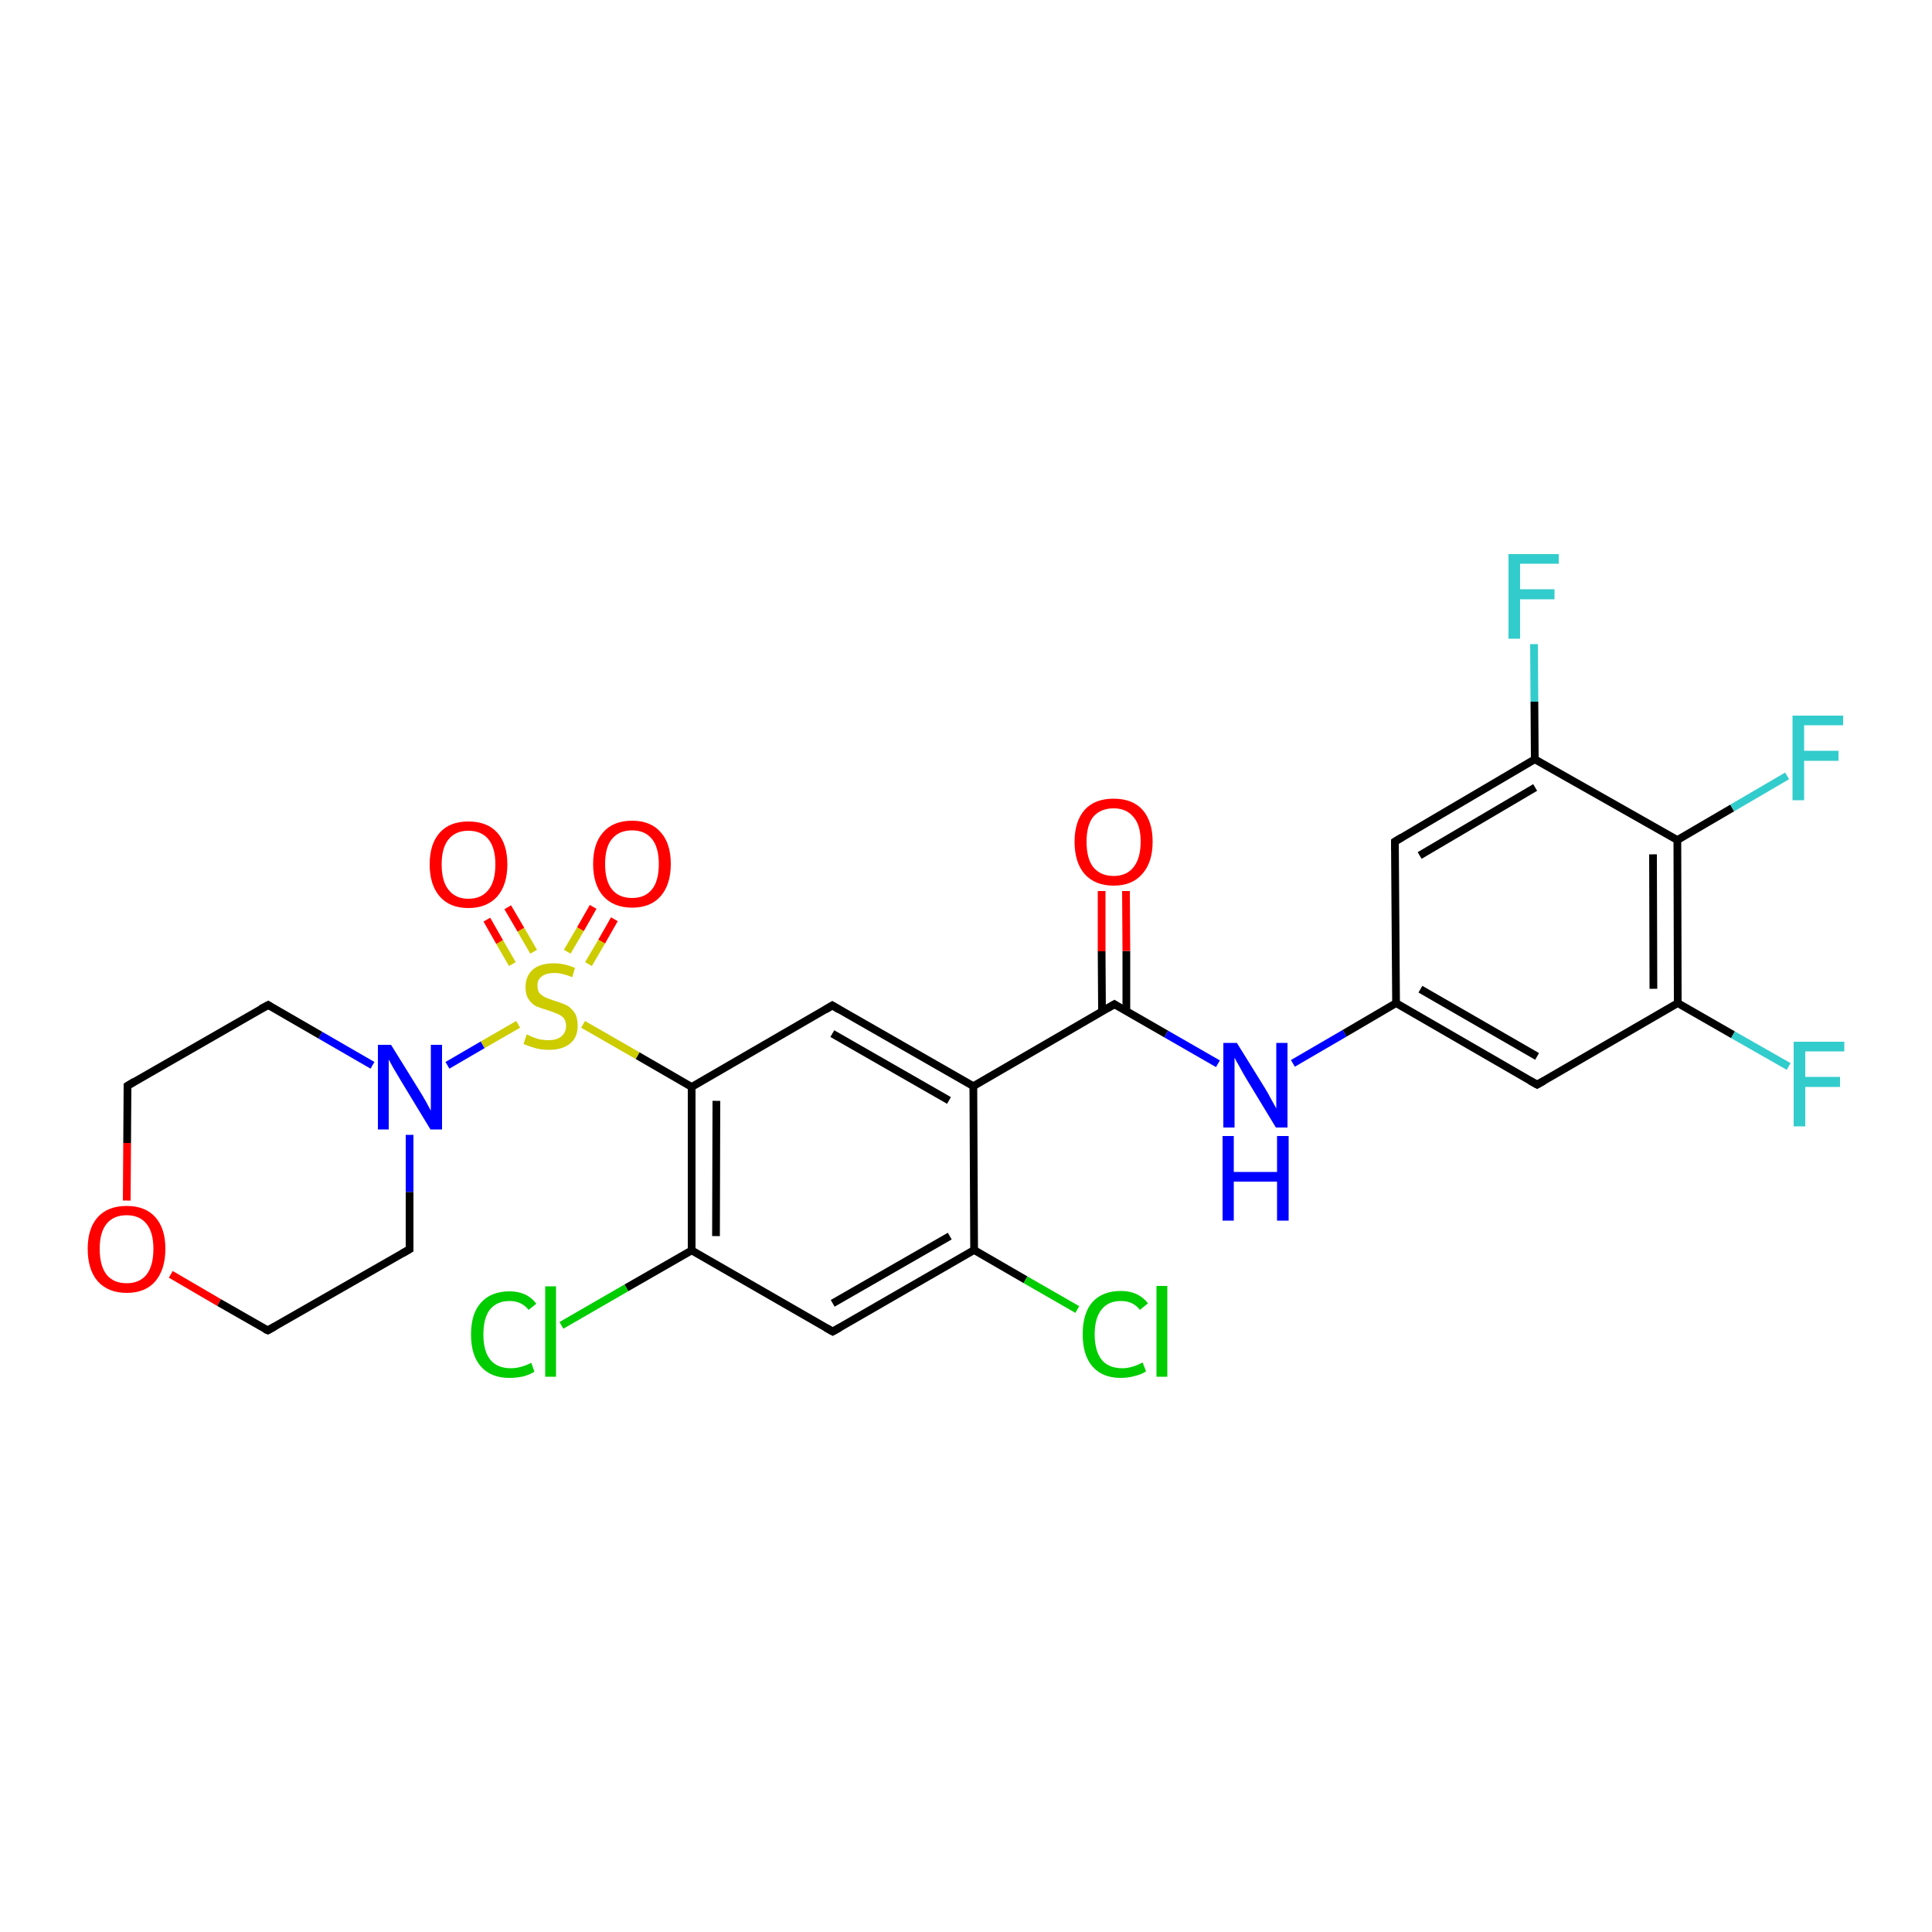 <?xml version='1.0' encoding='iso-8859-1'?>
<svg version='1.1' baseProfile='full'
              xmlns='http://www.w3.org/2000/svg'
                      xmlns:rdkit='http://www.rdkit.org/xml'
                      xmlns:xlink='http://www.w3.org/1999/xlink'
                  xml:space='preserve'
width='500px' height='500px' viewBox='0 0 500 500'>
<!-- END OF HEADER -->
<path class='bond-0 atom-1 atom-0' d='M 138.1,246.3 L 134.8,240.6' style='fill:none;fill-rule:evenodd;stroke:#CCCC00;stroke-width:2.0px;stroke-linecap:butt;stroke-linejoin:miter;stroke-opacity:1' />
<path class='bond-0 atom-1 atom-0' d='M 134.8,240.6 L 131.4,234.8' style='fill:none;fill-rule:evenodd;stroke:#FF0000;stroke-width:2.0px;stroke-linecap:butt;stroke-linejoin:miter;stroke-opacity:1' />
<path class='bond-0 atom-1 atom-0' d='M 132.6,249.5 L 129.3,243.8' style='fill:none;fill-rule:evenodd;stroke:#CCCC00;stroke-width:2.0px;stroke-linecap:butt;stroke-linejoin:miter;stroke-opacity:1' />
<path class='bond-0 atom-1 atom-0' d='M 129.3,243.8 L 126.0,238.0' style='fill:none;fill-rule:evenodd;stroke:#FF0000;stroke-width:2.0px;stroke-linecap:butt;stroke-linejoin:miter;stroke-opacity:1' />
<path class='bond-1 atom-2 atom-1' d='M 159.0,237.9 L 155.7,243.7' style='fill:none;fill-rule:evenodd;stroke:#FF0000;stroke-width:2.0px;stroke-linecap:butt;stroke-linejoin:miter;stroke-opacity:1' />
<path class='bond-1 atom-2 atom-1' d='M 155.7,243.7 L 152.3,249.5' style='fill:none;fill-rule:evenodd;stroke:#CCCC00;stroke-width:2.0px;stroke-linecap:butt;stroke-linejoin:miter;stroke-opacity:1' />
<path class='bond-1 atom-2 atom-1' d='M 153.5,234.7 L 150.2,240.5' style='fill:none;fill-rule:evenodd;stroke:#FF0000;stroke-width:2.0px;stroke-linecap:butt;stroke-linejoin:miter;stroke-opacity:1' />
<path class='bond-1 atom-2 atom-1' d='M 150.2,240.5 L 146.8,246.3' style='fill:none;fill-rule:evenodd;stroke:#CCCC00;stroke-width:2.0px;stroke-linecap:butt;stroke-linejoin:miter;stroke-opacity:1' />
<path class='bond-2 atom-3 atom-4' d='M 179.0,281.3 L 179.0,323.6' style='fill:none;fill-rule:evenodd;stroke:#000000;stroke-width:2.0px;stroke-linecap:butt;stroke-linejoin:miter;stroke-opacity:1' />
<path class='bond-2 atom-3 atom-4' d='M 185.4,284.9 L 185.3,319.9' style='fill:none;fill-rule:evenodd;stroke:#000000;stroke-width:2.0px;stroke-linecap:butt;stroke-linejoin:miter;stroke-opacity:1' />
<path class='bond-3 atom-4 atom-5' d='M 179.0,323.6 L 215.5,344.6' style='fill:none;fill-rule:evenodd;stroke:#000000;stroke-width:2.0px;stroke-linecap:butt;stroke-linejoin:miter;stroke-opacity:1' />
<path class='bond-4 atom-5 atom-6' d='M 215.5,344.6 L 252.1,323.5' style='fill:none;fill-rule:evenodd;stroke:#000000;stroke-width:2.0px;stroke-linecap:butt;stroke-linejoin:miter;stroke-opacity:1' />
<path class='bond-4 atom-5 atom-6' d='M 215.5,337.3 L 245.8,319.9' style='fill:none;fill-rule:evenodd;stroke:#000000;stroke-width:2.0px;stroke-linecap:butt;stroke-linejoin:miter;stroke-opacity:1' />
<path class='bond-5 atom-6 atom-7' d='M 252.1,323.5 L 251.9,281.1' style='fill:none;fill-rule:evenodd;stroke:#000000;stroke-width:2.0px;stroke-linecap:butt;stroke-linejoin:miter;stroke-opacity:1' />
<path class='bond-6 atom-7 atom-8' d='M 251.9,281.1 L 215.4,260.2' style='fill:none;fill-rule:evenodd;stroke:#000000;stroke-width:2.0px;stroke-linecap:butt;stroke-linejoin:miter;stroke-opacity:1' />
<path class='bond-6 atom-7 atom-8' d='M 245.6,284.8 L 215.4,267.5' style='fill:none;fill-rule:evenodd;stroke:#000000;stroke-width:2.0px;stroke-linecap:butt;stroke-linejoin:miter;stroke-opacity:1' />
<path class='bond-7 atom-8 atom-3' d='M 215.4,260.2 L 179.0,281.3' style='fill:none;fill-rule:evenodd;stroke:#000000;stroke-width:2.0px;stroke-linecap:butt;stroke-linejoin:miter;stroke-opacity:1' />
<path class='bond-8 atom-3 atom-1' d='M 179.0,281.3 L 165.0,273.2' style='fill:none;fill-rule:evenodd;stroke:#000000;stroke-width:2.0px;stroke-linecap:butt;stroke-linejoin:miter;stroke-opacity:1' />
<path class='bond-8 atom-3 atom-1' d='M 165.0,273.2 L 150.9,265.1' style='fill:none;fill-rule:evenodd;stroke:#CCCC00;stroke-width:2.0px;stroke-linecap:butt;stroke-linejoin:miter;stroke-opacity:1' />
<path class='bond-9 atom-1 atom-9' d='M 134.1,265.1 L 124.9,270.4' style='fill:none;fill-rule:evenodd;stroke:#CCCC00;stroke-width:2.0px;stroke-linecap:butt;stroke-linejoin:miter;stroke-opacity:1' />
<path class='bond-9 atom-1 atom-9' d='M 124.9,270.4 L 115.8,275.7' style='fill:none;fill-rule:evenodd;stroke:#0000FF;stroke-width:2.0px;stroke-linecap:butt;stroke-linejoin:miter;stroke-opacity:1' />
<path class='bond-10 atom-4 atom-10' d='M 179.0,323.6 L 162.1,333.3' style='fill:none;fill-rule:evenodd;stroke:#000000;stroke-width:2.0px;stroke-linecap:butt;stroke-linejoin:miter;stroke-opacity:1' />
<path class='bond-10 atom-4 atom-10' d='M 162.1,333.3 L 145.3,343.0' style='fill:none;fill-rule:evenodd;stroke:#00CC00;stroke-width:2.0px;stroke-linecap:butt;stroke-linejoin:miter;stroke-opacity:1' />
<path class='bond-11 atom-6 atom-11' d='M 252.1,323.5 L 265.4,331.2' style='fill:none;fill-rule:evenodd;stroke:#000000;stroke-width:2.0px;stroke-linecap:butt;stroke-linejoin:miter;stroke-opacity:1' />
<path class='bond-11 atom-6 atom-11' d='M 265.4,331.2 L 278.8,338.9' style='fill:none;fill-rule:evenodd;stroke:#00CC00;stroke-width:2.0px;stroke-linecap:butt;stroke-linejoin:miter;stroke-opacity:1' />
<path class='bond-12 atom-9 atom-12' d='M 96.4,275.7 L 82.9,267.9' style='fill:none;fill-rule:evenodd;stroke:#0000FF;stroke-width:2.0px;stroke-linecap:butt;stroke-linejoin:miter;stroke-opacity:1' />
<path class='bond-12 atom-9 atom-12' d='M 82.9,267.9 L 69.4,260.1' style='fill:none;fill-rule:evenodd;stroke:#000000;stroke-width:2.0px;stroke-linecap:butt;stroke-linejoin:miter;stroke-opacity:1' />
<path class='bond-13 atom-9 atom-16' d='M 106.0,293.7 L 106.0,308.5' style='fill:none;fill-rule:evenodd;stroke:#0000FF;stroke-width:2.0px;stroke-linecap:butt;stroke-linejoin:miter;stroke-opacity:1' />
<path class='bond-13 atom-9 atom-16' d='M 106.0,308.5 L 106.0,323.3' style='fill:none;fill-rule:evenodd;stroke:#000000;stroke-width:2.0px;stroke-linecap:butt;stroke-linejoin:miter;stroke-opacity:1' />
<path class='bond-14 atom-12 atom-13' d='M 69.4,260.1 L 33.0,281.0' style='fill:none;fill-rule:evenodd;stroke:#000000;stroke-width:2.0px;stroke-linecap:butt;stroke-linejoin:miter;stroke-opacity:1' />
<path class='bond-15 atom-13 atom-14' d='M 33.0,281.0 L 32.9,295.8' style='fill:none;fill-rule:evenodd;stroke:#000000;stroke-width:2.0px;stroke-linecap:butt;stroke-linejoin:miter;stroke-opacity:1' />
<path class='bond-15 atom-13 atom-14' d='M 32.9,295.8 L 32.8,310.7' style='fill:none;fill-rule:evenodd;stroke:#FF0000;stroke-width:2.0px;stroke-linecap:butt;stroke-linejoin:miter;stroke-opacity:1' />
<path class='bond-16 atom-14 atom-15' d='M 44.2,329.8 L 56.7,337.1' style='fill:none;fill-rule:evenodd;stroke:#FF0000;stroke-width:2.0px;stroke-linecap:butt;stroke-linejoin:miter;stroke-opacity:1' />
<path class='bond-16 atom-14 atom-15' d='M 56.7,337.1 L 69.3,344.3' style='fill:none;fill-rule:evenodd;stroke:#000000;stroke-width:2.0px;stroke-linecap:butt;stroke-linejoin:miter;stroke-opacity:1' />
<path class='bond-17 atom-15 atom-16' d='M 69.3,344.3 L 106.0,323.3' style='fill:none;fill-rule:evenodd;stroke:#000000;stroke-width:2.0px;stroke-linecap:butt;stroke-linejoin:miter;stroke-opacity:1' />
<path class='bond-18 atom-7 atom-17' d='M 251.9,281.1 L 288.4,259.9' style='fill:none;fill-rule:evenodd;stroke:#000000;stroke-width:2.0px;stroke-linecap:butt;stroke-linejoin:miter;stroke-opacity:1' />
<path class='bond-19 atom-17 atom-18' d='M 288.4,259.9 L 301.8,267.6' style='fill:none;fill-rule:evenodd;stroke:#000000;stroke-width:2.0px;stroke-linecap:butt;stroke-linejoin:miter;stroke-opacity:1' />
<path class='bond-19 atom-17 atom-18' d='M 301.8,267.6 L 315.2,275.3' style='fill:none;fill-rule:evenodd;stroke:#0000FF;stroke-width:2.0px;stroke-linecap:butt;stroke-linejoin:miter;stroke-opacity:1' />
<path class='bond-20 atom-17 atom-19' d='M 291.5,261.7 L 291.5,246.1' style='fill:none;fill-rule:evenodd;stroke:#000000;stroke-width:2.0px;stroke-linecap:butt;stroke-linejoin:miter;stroke-opacity:1' />
<path class='bond-20 atom-17 atom-19' d='M 291.5,246.1 L 291.4,230.6' style='fill:none;fill-rule:evenodd;stroke:#FF0000;stroke-width:2.0px;stroke-linecap:butt;stroke-linejoin:miter;stroke-opacity:1' />
<path class='bond-20 atom-17 atom-19' d='M 285.2,261.7 L 285.1,246.2' style='fill:none;fill-rule:evenodd;stroke:#000000;stroke-width:2.0px;stroke-linecap:butt;stroke-linejoin:miter;stroke-opacity:1' />
<path class='bond-20 atom-17 atom-19' d='M 285.1,246.2 L 285.1,230.6' style='fill:none;fill-rule:evenodd;stroke:#FF0000;stroke-width:2.0px;stroke-linecap:butt;stroke-linejoin:miter;stroke-opacity:1' />
<path class='bond-21 atom-18 atom-20' d='M 334.6,275.2 L 348.0,267.4' style='fill:none;fill-rule:evenodd;stroke:#0000FF;stroke-width:2.0px;stroke-linecap:butt;stroke-linejoin:miter;stroke-opacity:1' />
<path class='bond-21 atom-18 atom-20' d='M 348.0,267.4 L 361.3,259.6' style='fill:none;fill-rule:evenodd;stroke:#000000;stroke-width:2.0px;stroke-linecap:butt;stroke-linejoin:miter;stroke-opacity:1' />
<path class='bond-22 atom-20 atom-21' d='M 361.3,259.6 L 397.8,280.7' style='fill:none;fill-rule:evenodd;stroke:#000000;stroke-width:2.0px;stroke-linecap:butt;stroke-linejoin:miter;stroke-opacity:1' />
<path class='bond-22 atom-20 atom-21' d='M 367.6,256.0 L 397.8,273.4' style='fill:none;fill-rule:evenodd;stroke:#000000;stroke-width:2.0px;stroke-linecap:butt;stroke-linejoin:miter;stroke-opacity:1' />
<path class='bond-23 atom-21 atom-22' d='M 397.8,280.7 L 434.2,259.6' style='fill:none;fill-rule:evenodd;stroke:#000000;stroke-width:2.0px;stroke-linecap:butt;stroke-linejoin:miter;stroke-opacity:1' />
<path class='bond-24 atom-22 atom-23' d='M 434.2,259.6 L 434.1,217.4' style='fill:none;fill-rule:evenodd;stroke:#000000;stroke-width:2.0px;stroke-linecap:butt;stroke-linejoin:miter;stroke-opacity:1' />
<path class='bond-24 atom-22 atom-23' d='M 427.9,255.9 L 427.8,221.1' style='fill:none;fill-rule:evenodd;stroke:#000000;stroke-width:2.0px;stroke-linecap:butt;stroke-linejoin:miter;stroke-opacity:1' />
<path class='bond-25 atom-23 atom-24' d='M 434.1,217.4 L 397.2,196.5' style='fill:none;fill-rule:evenodd;stroke:#000000;stroke-width:2.0px;stroke-linecap:butt;stroke-linejoin:miter;stroke-opacity:1' />
<path class='bond-26 atom-24 atom-25' d='M 397.2,196.5 L 361.0,217.8' style='fill:none;fill-rule:evenodd;stroke:#000000;stroke-width:2.0px;stroke-linecap:butt;stroke-linejoin:miter;stroke-opacity:1' />
<path class='bond-26 atom-24 atom-25' d='M 397.3,203.8 L 367.4,221.4' style='fill:none;fill-rule:evenodd;stroke:#000000;stroke-width:2.0px;stroke-linecap:butt;stroke-linejoin:miter;stroke-opacity:1' />
<path class='bond-27 atom-25 atom-20' d='M 361.0,217.8 L 361.3,259.6' style='fill:none;fill-rule:evenodd;stroke:#000000;stroke-width:2.0px;stroke-linecap:butt;stroke-linejoin:miter;stroke-opacity:1' />
<path class='bond-28 atom-24 atom-26' d='M 397.2,196.5 L 397.1,181.6' style='fill:none;fill-rule:evenodd;stroke:#000000;stroke-width:2.0px;stroke-linecap:butt;stroke-linejoin:miter;stroke-opacity:1' />
<path class='bond-28 atom-24 atom-26' d='M 397.1,181.6 L 397.0,166.7' style='fill:none;fill-rule:evenodd;stroke:#33CCCC;stroke-width:2.0px;stroke-linecap:butt;stroke-linejoin:miter;stroke-opacity:1' />
<path class='bond-29 atom-23 atom-27' d='M 434.1,217.4 L 448.3,209.1' style='fill:none;fill-rule:evenodd;stroke:#000000;stroke-width:2.0px;stroke-linecap:butt;stroke-linejoin:miter;stroke-opacity:1' />
<path class='bond-29 atom-23 atom-27' d='M 448.3,209.1 L 462.5,200.8' style='fill:none;fill-rule:evenodd;stroke:#33CCCC;stroke-width:2.0px;stroke-linecap:butt;stroke-linejoin:miter;stroke-opacity:1' />
<path class='bond-30 atom-22 atom-28' d='M 434.2,259.6 L 448.5,267.8' style='fill:none;fill-rule:evenodd;stroke:#000000;stroke-width:2.0px;stroke-linecap:butt;stroke-linejoin:miter;stroke-opacity:1' />
<path class='bond-30 atom-22 atom-28' d='M 448.5,267.8 L 462.9,276.0' style='fill:none;fill-rule:evenodd;stroke:#33CCCC;stroke-width:2.0px;stroke-linecap:butt;stroke-linejoin:miter;stroke-opacity:1' />
<path d='M 213.7,343.6 L 215.5,344.6 L 217.3,343.6' style='fill:none;stroke:#000000;stroke-width:2.0px;stroke-linecap:butt;stroke-linejoin:miter;stroke-opacity:1;' />
<path d='M 217.2,261.3 L 215.4,260.2 L 213.6,261.3' style='fill:none;stroke:#000000;stroke-width:2.0px;stroke-linecap:butt;stroke-linejoin:miter;stroke-opacity:1;' />
<path d='M 70.0,260.5 L 69.4,260.1 L 67.5,261.1' style='fill:none;stroke:#000000;stroke-width:2.0px;stroke-linecap:butt;stroke-linejoin:miter;stroke-opacity:1;' />
<path d='M 34.8,279.9 L 33.0,281.0 L 33.0,281.7' style='fill:none;stroke:#000000;stroke-width:2.0px;stroke-linecap:butt;stroke-linejoin:miter;stroke-opacity:1;' />
<path d='M 68.6,344.0 L 69.3,344.3 L 71.1,343.3' style='fill:none;stroke:#000000;stroke-width:2.0px;stroke-linecap:butt;stroke-linejoin:miter;stroke-opacity:1;' />
<path d='M 106.0,322.6 L 106.0,323.3 L 104.1,324.4' style='fill:none;stroke:#000000;stroke-width:2.0px;stroke-linecap:butt;stroke-linejoin:miter;stroke-opacity:1;' />
<path d='M 286.5,261.0 L 288.4,259.9 L 289.0,260.3' style='fill:none;stroke:#000000;stroke-width:2.0px;stroke-linecap:butt;stroke-linejoin:miter;stroke-opacity:1;' />
<path d='M 396.0,279.7 L 397.8,280.7 L 399.6,279.7' style='fill:none;stroke:#000000;stroke-width:2.0px;stroke-linecap:butt;stroke-linejoin:miter;stroke-opacity:1;' />
<path d='M 362.8,216.7 L 361.0,217.8 L 361.0,219.9' style='fill:none;stroke:#000000;stroke-width:2.0px;stroke-linecap:butt;stroke-linejoin:miter;stroke-opacity:1;' />
<path class='atom-0' d='M 111.2 223.7
Q 111.2 218.4, 113.8 215.5
Q 116.4 212.6, 121.2 212.6
Q 126.1 212.6, 128.7 215.5
Q 131.3 218.4, 131.3 223.7
Q 131.3 229.0, 128.7 232.0
Q 126.0 235.0, 121.2 235.0
Q 116.4 235.0, 113.8 232.0
Q 111.2 229.0, 111.2 223.7
M 121.2 232.6
Q 124.6 232.6, 126.4 230.3
Q 128.2 228.1, 128.2 223.7
Q 128.2 219.4, 126.4 217.2
Q 124.6 215.0, 121.2 215.0
Q 117.9 215.0, 116.1 217.2
Q 114.3 219.4, 114.3 223.7
Q 114.3 228.1, 116.1 230.3
Q 117.9 232.6, 121.2 232.6
' fill='#FF0000'/>
<path class='atom-1' d='M 136.3 267.7
Q 136.6 267.8, 137.6 268.3
Q 138.6 268.7, 139.7 269.0
Q 140.9 269.2, 142.0 269.2
Q 144.1 269.2, 145.3 268.2
Q 146.5 267.2, 146.5 265.5
Q 146.5 264.3, 145.9 263.5
Q 145.3 262.8, 144.3 262.4
Q 143.4 262.0, 141.9 261.5
Q 139.9 260.9, 138.7 260.4
Q 137.6 259.8, 136.8 258.6
Q 136.0 257.4, 136.0 255.5
Q 136.0 252.7, 137.8 251.0
Q 139.7 249.3, 143.4 249.3
Q 146.0 249.3, 148.8 250.5
L 148.1 252.9
Q 145.5 251.8, 143.5 251.8
Q 141.4 251.8, 140.2 252.7
Q 139.0 253.6, 139.1 255.1
Q 139.1 256.3, 139.6 257.0
Q 140.3 257.7, 141.1 258.1
Q 142.0 258.5, 143.5 259.0
Q 145.5 259.6, 146.7 260.2
Q 147.8 260.8, 148.7 262.1
Q 149.5 263.3, 149.5 265.5
Q 149.5 268.5, 147.5 270.1
Q 145.5 271.7, 142.1 271.7
Q 140.2 271.7, 138.7 271.3
Q 137.2 270.9, 135.5 270.2
L 136.3 267.7
' fill='#CCCC00'/>
<path class='atom-2' d='M 153.5 223.6
Q 153.5 218.3, 156.1 215.4
Q 158.7 212.4, 163.6 212.4
Q 168.4 212.4, 171.0 215.4
Q 173.6 218.3, 173.6 223.6
Q 173.6 228.9, 171.0 231.9
Q 168.4 234.9, 163.6 234.9
Q 158.8 234.9, 156.1 231.9
Q 153.5 228.9, 153.5 223.6
M 163.6 232.4
Q 166.9 232.4, 168.7 230.2
Q 170.5 228.0, 170.5 223.6
Q 170.5 219.3, 168.7 217.1
Q 166.9 214.9, 163.6 214.9
Q 160.2 214.9, 158.4 217.1
Q 156.6 219.2, 156.6 223.6
Q 156.6 228.0, 158.4 230.2
Q 160.2 232.4, 163.6 232.4
' fill='#FF0000'/>
<path class='atom-9' d='M 101.2 270.4
L 108.4 282.0
Q 109.1 283.1, 110.3 285.2
Q 111.4 287.3, 111.5 287.4
L 111.5 270.4
L 114.4 270.4
L 114.4 292.3
L 111.4 292.3
L 103.7 279.6
Q 102.8 278.1, 101.8 276.4
Q 100.9 274.7, 100.6 274.2
L 100.6 292.3
L 97.8 292.3
L 97.8 270.4
L 101.2 270.4
' fill='#0000FF'/>
<path class='atom-10' d='M 121.9 345.4
Q 121.9 339.9, 124.5 337.1
Q 127.1 334.2, 131.9 334.2
Q 136.4 334.2, 138.8 337.4
L 136.8 339.0
Q 135.0 336.7, 131.9 336.7
Q 128.6 336.7, 126.8 338.9
Q 125.1 341.1, 125.1 345.4
Q 125.1 349.7, 126.9 351.9
Q 128.7 354.1, 132.2 354.1
Q 134.7 354.1, 137.5 352.7
L 138.3 355.0
Q 137.2 355.7, 135.5 356.2
Q 133.7 356.6, 131.8 356.6
Q 127.1 356.6, 124.5 353.7
Q 121.9 350.8, 121.9 345.4
' fill='#00CC00'/>
<path class='atom-10' d='M 141.1 332.9
L 143.9 332.9
L 143.9 356.3
L 141.1 356.3
L 141.1 332.9
' fill='#00CC00'/>
<path class='atom-11' d='M 280.2 345.3
Q 280.2 339.9, 282.7 337.0
Q 285.3 334.1, 290.1 334.1
Q 294.6 334.1, 297.1 337.3
L 295.0 339.0
Q 293.3 336.7, 290.1 336.7
Q 286.8 336.7, 285.1 338.9
Q 283.3 341.1, 283.3 345.3
Q 283.3 349.6, 285.1 351.9
Q 286.9 354.1, 290.5 354.1
Q 292.9 354.1, 295.7 352.6
L 296.6 354.9
Q 295.4 355.7, 293.7 356.1
Q 292.0 356.6, 290.0 356.6
Q 285.3 356.6, 282.7 353.6
Q 280.2 350.7, 280.2 345.3
' fill='#00CC00'/>
<path class='atom-11' d='M 299.3 332.8
L 302.1 332.8
L 302.1 356.3
L 299.3 356.3
L 299.3 332.8
' fill='#00CC00'/>
<path class='atom-14' d='M 22.7 323.2
Q 22.7 317.9, 25.3 315.0
Q 27.9 312.1, 32.8 312.1
Q 37.6 312.1, 40.2 315.0
Q 42.8 317.9, 42.8 323.2
Q 42.8 328.5, 40.2 331.6
Q 37.6 334.6, 32.8 334.6
Q 28.0 334.6, 25.3 331.6
Q 22.7 328.6, 22.7 323.2
M 32.8 332.1
Q 36.1 332.1, 37.9 329.9
Q 39.7 327.6, 39.7 323.2
Q 39.7 318.9, 37.9 316.7
Q 36.1 314.5, 32.8 314.5
Q 29.4 314.5, 27.6 316.7
Q 25.8 318.9, 25.8 323.2
Q 25.8 327.6, 27.6 329.9
Q 29.4 332.1, 32.8 332.1
' fill='#FF0000'/>
<path class='atom-18' d='M 320.1 269.9
L 327.3 281.5
Q 328.0 282.6, 329.1 284.7
Q 330.3 286.8, 330.3 286.9
L 330.3 269.9
L 333.2 269.9
L 333.2 291.8
L 330.2 291.8
L 322.5 279.1
Q 321.6 277.6, 320.7 275.9
Q 319.7 274.2, 319.5 273.7
L 319.5 291.8
L 316.6 291.8
L 316.6 269.9
L 320.1 269.9
' fill='#0000FF'/>
<path class='atom-18' d='M 316.4 294.0
L 319.3 294.0
L 319.3 303.3
L 330.5 303.3
L 330.5 294.0
L 333.5 294.0
L 333.5 315.9
L 330.5 315.9
L 330.5 305.8
L 319.3 305.8
L 319.3 315.9
L 316.4 315.9
L 316.4 294.0
' fill='#0000FF'/>
<path class='atom-19' d='M 278.1 217.8
Q 278.1 212.6, 280.7 209.6
Q 283.3 206.7, 288.2 206.7
Q 293.1 206.7, 295.7 209.6
Q 298.3 212.6, 298.3 217.8
Q 298.3 223.2, 295.6 226.2
Q 293.0 229.2, 288.2 229.2
Q 283.4 229.2, 280.7 226.2
Q 278.1 223.2, 278.1 217.8
M 288.2 226.7
Q 291.5 226.7, 293.3 224.5
Q 295.2 222.2, 295.2 217.8
Q 295.2 213.5, 293.3 211.4
Q 291.5 209.2, 288.2 209.2
Q 284.9 209.2, 283.0 211.3
Q 281.2 213.5, 281.2 217.8
Q 281.2 222.3, 283.0 224.5
Q 284.9 226.7, 288.2 226.7
' fill='#FF0000'/>
<path class='atom-26' d='M 390.4 143.4
L 403.4 143.4
L 403.4 145.9
L 393.4 145.9
L 393.4 152.5
L 402.3 152.5
L 402.3 155.1
L 393.4 155.1
L 393.4 165.3
L 390.4 165.3
L 390.4 143.4
' fill='#33CCCC'/>
<path class='atom-27' d='M 463.9 185.2
L 477.0 185.2
L 477.0 187.7
L 466.9 187.7
L 466.9 194.3
L 475.8 194.3
L 475.8 196.9
L 466.9 196.9
L 466.9 207.1
L 463.9 207.1
L 463.9 185.2
' fill='#33CCCC'/>
<path class='atom-28' d='M 464.2 269.6
L 477.3 269.6
L 477.3 272.1
L 467.2 272.1
L 467.2 278.7
L 476.2 278.7
L 476.2 281.3
L 467.2 281.3
L 467.2 291.5
L 464.2 291.5
L 464.2 269.6
' fill='#33CCCC'/>
</svg>
